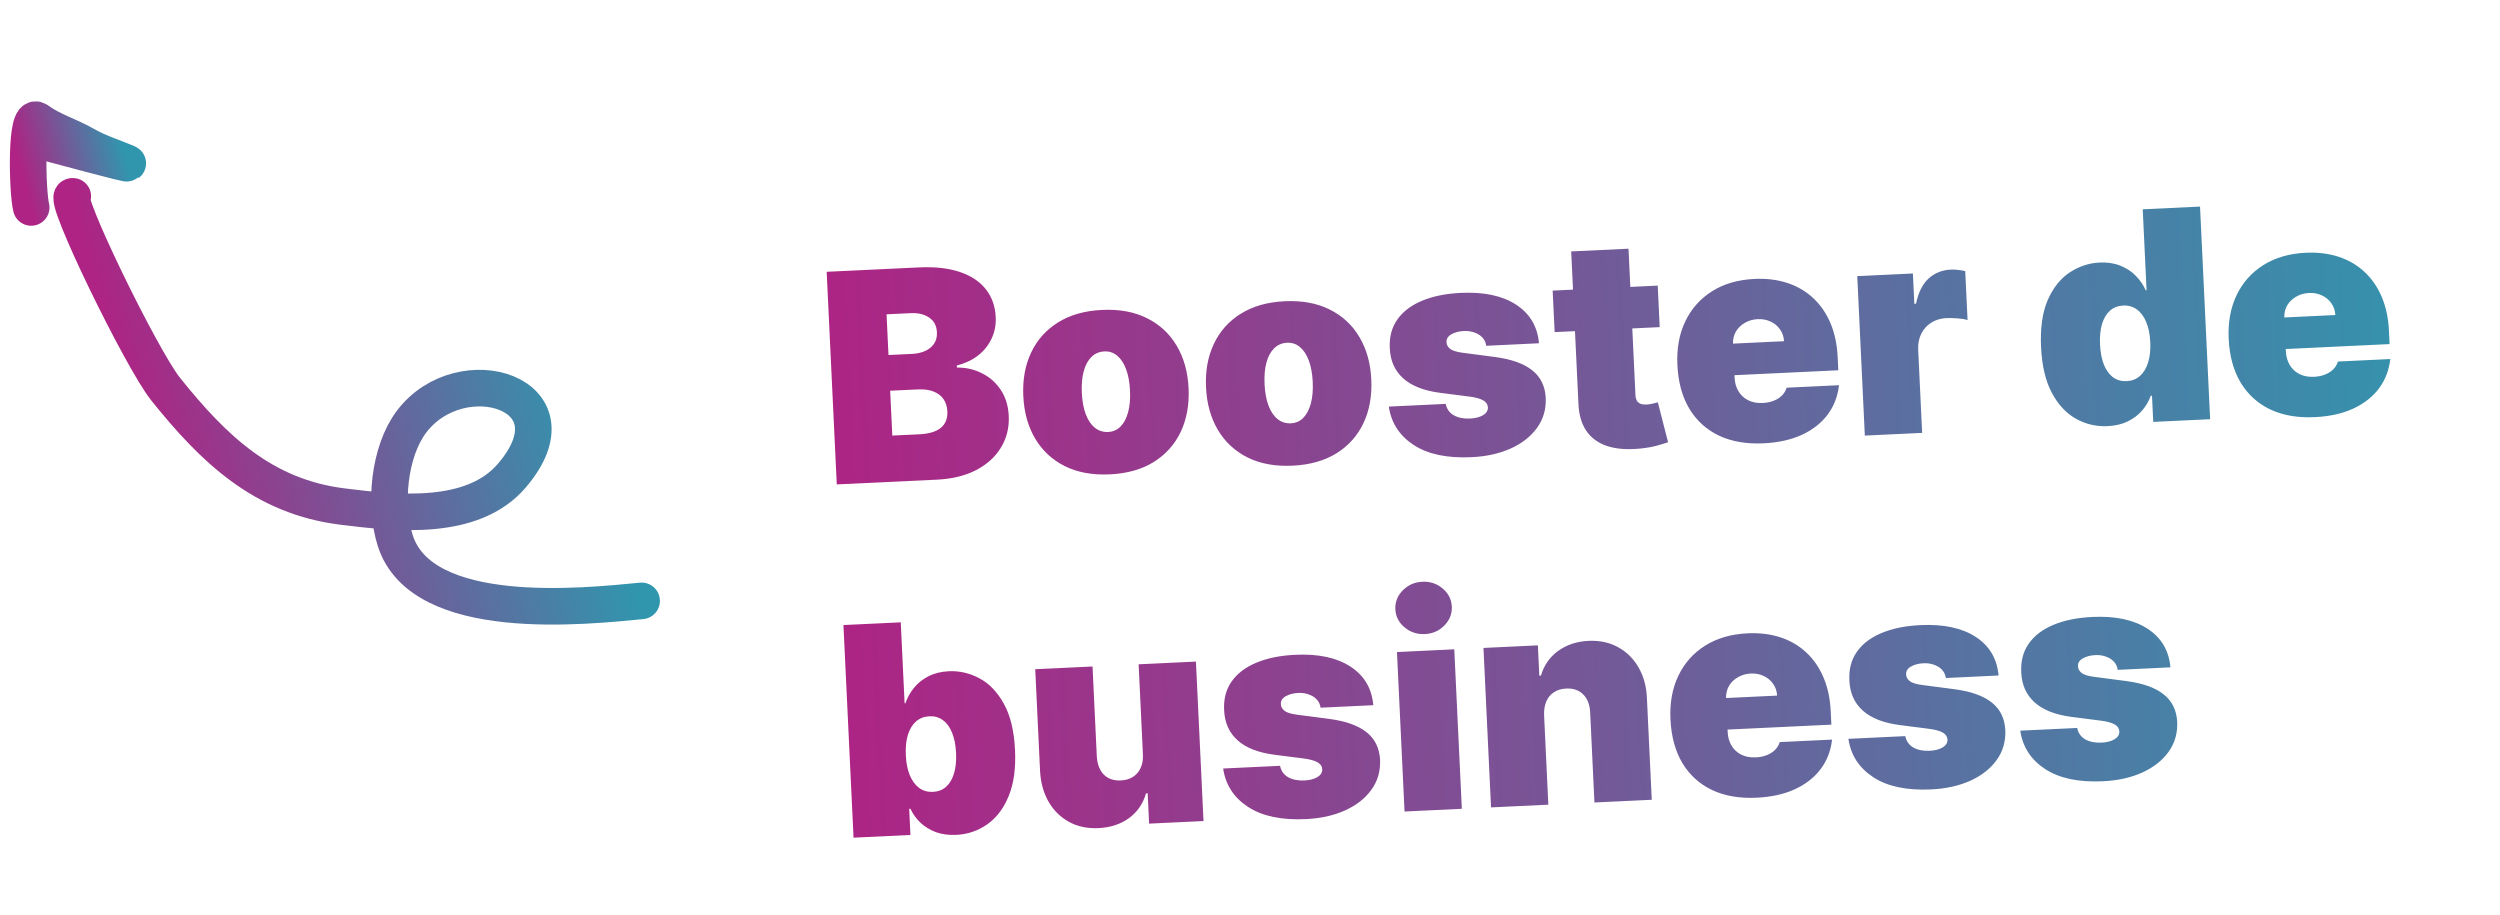 <svg width="205" height="75" viewBox="0 0 205 75" fill="none" xmlns="http://www.w3.org/2000/svg">
<path d="M68.615 39.721L67.787 22.287L75.347 21.928C76.675 21.865 77.799 21.991 78.718 22.305C79.643 22.62 80.351 23.092 80.841 23.723C81.338 24.354 81.607 25.112 81.649 25.997C81.68 26.638 81.566 27.23 81.307 27.771C81.054 28.312 80.683 28.773 80.195 29.155C79.707 29.531 79.128 29.803 78.459 29.971L78.467 30.141C79.218 30.134 79.908 30.292 80.537 30.615C81.167 30.932 81.678 31.388 82.07 31.984C82.462 32.574 82.677 33.28 82.717 34.103C82.762 35.057 82.552 35.917 82.088 36.684C81.63 37.451 80.954 38.069 80.06 38.538C79.167 39.007 78.087 39.272 76.822 39.332L68.615 39.721ZM73.169 35.717L75.382 35.612C76.177 35.574 76.766 35.398 77.149 35.084C77.532 34.765 77.71 34.312 77.682 33.728C77.662 33.319 77.552 32.978 77.352 32.703C77.151 32.428 76.874 32.225 76.521 32.094C76.173 31.962 75.758 31.908 75.276 31.931L72.994 32.039L73.169 35.717ZM72.855 29.111L74.796 29.019C75.21 28.999 75.573 28.916 75.885 28.771C76.197 28.625 76.435 28.426 76.599 28.174C76.769 27.915 76.845 27.607 76.828 27.25C76.802 26.711 76.59 26.308 76.191 26.043C75.791 25.772 75.296 25.65 74.706 25.678L72.697 25.774L72.855 29.111ZM91.007 38.897C89.588 38.965 88.361 38.741 87.324 38.227C86.287 37.708 85.474 36.956 84.887 35.971C84.3 34.981 83.974 33.816 83.911 32.477C83.847 31.137 84.061 29.95 84.552 28.914C85.043 27.872 85.78 27.047 86.764 26.437C87.747 25.821 88.948 25.48 90.367 25.413C91.786 25.345 93.014 25.571 94.051 26.091C95.088 26.605 95.9 27.357 96.487 28.347C97.075 29.332 97.4 30.494 97.464 31.833C97.527 33.172 97.314 34.363 96.823 35.404C96.331 36.44 95.594 37.266 94.611 37.882C93.627 38.491 92.426 38.83 91.007 38.897ZM90.876 35.422C91.274 35.403 91.611 35.254 91.888 34.973C92.164 34.693 92.37 34.302 92.506 33.801C92.641 33.299 92.693 32.708 92.661 32.027C92.628 31.34 92.521 30.757 92.338 30.276C92.156 29.79 91.914 29.42 91.612 29.167C91.31 28.914 90.96 28.797 90.563 28.816C90.143 28.836 89.789 28.986 89.501 29.268C89.213 29.549 89.001 29.94 88.865 30.441C88.729 30.937 88.678 31.528 88.71 32.215C88.743 32.896 88.85 33.479 89.032 33.965C89.215 34.452 89.463 34.821 89.776 35.074C90.09 35.326 90.456 35.442 90.876 35.422ZM105.99 38.186C104.572 38.253 103.344 38.03 102.307 37.516C101.27 36.996 100.457 36.244 99.87 35.26C99.283 34.27 98.957 33.105 98.894 31.765C98.83 30.426 99.044 29.238 99.535 28.202C100.026 27.161 100.763 26.335 101.747 25.725C102.73 25.11 103.931 24.768 105.35 24.701C106.769 24.634 107.997 24.86 109.034 25.379C110.071 25.893 110.883 26.645 111.471 27.636C112.058 28.62 112.383 29.782 112.447 31.122C112.51 32.461 112.297 33.652 111.806 34.693C111.315 35.729 110.577 36.555 109.594 37.17C108.61 37.78 107.409 38.118 105.99 38.186ZM105.86 34.711C106.257 34.692 106.594 34.542 106.871 34.262C107.147 33.981 107.354 33.59 107.489 33.089C107.624 32.588 107.676 31.997 107.644 31.316C107.611 30.629 107.504 30.045 107.322 29.565C107.139 29.078 106.897 28.709 106.595 28.456C106.293 28.203 105.943 28.086 105.546 28.105C105.126 28.125 104.772 28.275 104.484 28.556C104.196 28.837 103.984 29.228 103.848 29.73C103.713 30.225 103.661 30.817 103.694 31.503C103.726 32.184 103.833 32.768 104.016 33.254C104.198 33.74 104.446 34.11 104.759 34.362C105.073 34.615 105.44 34.731 105.86 34.711ZM126.196 28.148L121.872 28.354C121.836 28.088 121.732 27.862 121.558 27.677C121.384 27.492 121.164 27.355 120.898 27.265C120.638 27.169 120.351 27.129 120.039 27.143C119.636 27.163 119.294 27.253 119.011 27.414C118.729 27.576 118.597 27.792 118.615 28.064C118.619 28.258 118.71 28.433 118.888 28.589C119.072 28.745 119.415 28.857 119.919 28.924L122.598 29.275C123.949 29.455 124.964 29.819 125.645 30.367C126.33 30.909 126.699 31.662 126.75 32.627C126.789 33.558 126.549 34.38 126.031 35.093C125.519 35.8 124.797 36.363 123.867 36.782C122.943 37.196 121.876 37.432 120.667 37.489C118.669 37.584 117.086 37.249 115.918 36.486C114.756 35.722 114.077 34.673 113.883 33.34L118.548 33.119C118.63 33.53 118.85 33.841 119.207 34.052C119.569 34.256 120.017 34.346 120.551 34.321C120.982 34.3 121.333 34.209 121.604 34.049C121.881 33.888 122.016 33.671 122.009 33.398C121.991 33.149 121.857 32.956 121.606 32.82C121.36 32.684 120.98 32.582 120.465 32.516L118.13 32.217C116.785 32.048 115.765 31.652 115.07 31.031C114.375 30.41 114.006 29.586 113.963 28.558C113.914 27.651 114.116 26.87 114.569 26.217C115.027 25.558 115.699 25.043 116.586 24.671C117.478 24.293 118.546 24.075 119.788 24.016C121.678 23.926 123.187 24.247 124.314 24.978C125.446 25.709 126.074 26.766 126.196 28.148ZM135.933 23.42L136.095 26.825L127.48 27.234L127.318 23.829L135.933 23.42ZM128.838 20.617L133.537 20.393L134.107 32.397C134.115 32.579 134.154 32.73 134.222 32.852C134.29 32.968 134.391 33.055 134.525 33.111C134.658 33.162 134.827 33.182 135.031 33.172C135.173 33.166 135.337 33.141 135.522 33.098C135.714 33.054 135.854 33.019 135.944 32.992L136.782 36.263C136.575 36.336 136.278 36.426 135.89 36.536C135.509 36.645 135.052 36.726 134.52 36.78C133.444 36.888 132.534 36.82 131.788 36.577C131.043 36.328 130.471 35.909 130.073 35.319C129.676 34.729 129.461 33.977 129.429 33.063L128.838 20.617ZM144.608 36.352C143.212 36.419 141.996 36.209 140.961 35.724C139.93 35.232 139.119 34.497 138.527 33.518C137.939 32.534 137.612 31.338 137.546 29.93C137.481 28.579 137.698 27.386 138.195 26.35C138.692 25.314 139.423 24.491 140.39 23.882C141.356 23.273 142.515 22.936 143.866 22.872C144.853 22.826 145.754 22.936 146.569 23.205C147.384 23.473 148.089 23.886 148.684 24.444C149.279 24.996 149.75 25.679 150.096 26.493C150.441 27.307 150.639 28.233 150.688 29.272L150.74 30.362L139.06 30.916L138.937 28.328L146.292 27.979C146.269 27.605 146.157 27.28 145.956 27.005C145.761 26.724 145.503 26.512 145.184 26.368C144.869 26.218 144.516 26.152 144.125 26.171C143.744 26.189 143.399 26.288 143.089 26.467C142.779 26.641 142.534 26.875 142.355 27.168C142.181 27.46 142.097 27.797 142.104 28.178L142.237 30.97C142.256 31.39 142.362 31.761 142.554 32.081C142.745 32.402 143.01 32.648 143.348 32.82C143.686 32.992 144.088 33.066 144.553 33.044C144.877 33.029 145.17 32.97 145.432 32.866C145.7 32.762 145.927 32.621 146.112 32.441C146.296 32.256 146.428 32.04 146.508 31.791L150.798 31.587C150.694 32.503 150.382 33.308 149.863 34.004C149.344 34.694 148.64 35.245 147.749 35.657C146.864 36.063 145.817 36.295 144.608 36.352ZM152.916 35.719L152.295 22.643L156.858 22.426L156.976 24.912L157.113 24.905C157.307 23.975 157.653 23.284 158.149 22.834C158.651 22.384 159.251 22.142 159.949 22.109C160.153 22.099 160.356 22.107 160.556 22.131C160.762 22.15 160.959 22.183 161.149 22.231L161.34 26.241C161.103 26.172 160.814 26.126 160.472 26.103C160.129 26.079 159.836 26.073 159.592 26.085C159.132 26.107 158.723 26.231 158.364 26.459C158.01 26.68 157.738 26.983 157.545 27.368C157.353 27.747 157.268 28.186 157.292 28.685L157.616 35.496L152.916 35.719ZM172.828 34.944C171.897 34.988 171.029 34.785 170.222 34.334C169.422 33.883 168.762 33.172 168.244 32.201C167.731 31.23 167.439 29.99 167.368 28.48C167.293 26.902 167.476 25.608 167.917 24.597C168.364 23.586 168.965 22.832 169.721 22.336C170.482 21.839 171.294 21.57 172.157 21.529C172.804 21.498 173.377 21.585 173.876 21.789C174.374 21.987 174.797 22.265 175.144 22.625C175.491 22.978 175.76 23.372 175.951 23.806L176.019 23.803L175.704 17.163L180.403 16.94L181.231 34.375L176.566 34.596L176.464 32.451L176.362 32.456C176.201 32.907 175.959 33.317 175.635 33.685C175.317 34.047 174.921 34.341 174.448 34.569C173.981 34.79 173.441 34.915 172.828 34.944ZM174.393 31.252C174.825 31.232 175.188 31.089 175.482 30.825C175.782 30.555 176.004 30.186 176.146 29.718C176.295 29.245 176.354 28.69 176.323 28.055C176.293 27.408 176.181 26.858 175.989 26.407C175.803 25.949 175.547 25.606 175.224 25.377C174.905 25.142 174.53 25.034 174.099 25.055C173.668 25.075 173.305 25.218 173.01 25.482C172.721 25.74 172.505 26.106 172.363 26.579C172.226 27.046 172.172 27.603 172.203 28.25C172.234 28.897 172.34 29.45 172.521 29.908C172.707 30.36 172.957 30.703 173.269 30.939C173.587 31.168 173.962 31.273 174.393 31.252ZM189.815 34.206C188.419 34.272 187.203 34.063 186.167 33.577C185.137 33.086 184.326 32.351 183.733 31.372C183.146 30.387 182.819 29.191 182.752 27.784C182.688 26.433 182.905 25.239 183.402 24.203C183.898 23.167 184.63 22.345 185.597 21.736C186.563 21.127 187.722 20.79 189.073 20.726C190.06 20.679 190.961 20.79 191.776 21.058C192.591 21.327 193.296 21.74 193.891 22.297C194.486 22.849 194.957 23.532 195.302 24.346C195.648 25.161 195.846 26.087 195.895 27.125L195.947 28.215L184.267 28.77L184.144 26.182L191.499 25.833C191.476 25.458 191.364 25.134 191.163 24.859C190.968 24.578 190.71 24.366 190.39 24.221C190.076 24.071 189.723 24.006 189.332 24.024C188.951 24.042 188.606 24.141 188.296 24.321C187.986 24.495 187.741 24.728 187.562 25.021C187.388 25.314 187.304 25.651 187.311 26.031L187.443 28.824C187.463 29.244 187.569 29.614 187.761 29.935C187.952 30.256 188.217 30.502 188.555 30.674C188.893 30.845 189.295 30.92 189.76 30.898C190.084 30.883 190.377 30.823 190.639 30.72C190.907 30.616 191.134 30.474 191.319 30.295C191.503 30.11 191.635 29.893 191.714 29.645L196.005 29.441C195.901 30.356 195.589 31.162 195.07 31.858C194.551 32.548 193.847 33.099 192.956 33.511C192.071 33.917 191.024 34.149 189.815 34.206ZM69.99 68.689L69.162 51.254L73.862 51.031L74.177 57.671L74.245 57.668C74.394 57.217 74.625 56.8 74.936 56.415C75.248 56.025 75.642 55.707 76.12 55.463C76.597 55.213 77.159 55.072 77.806 55.041C78.669 55.001 79.5 55.191 80.299 55.614C81.104 56.037 81.774 56.73 82.309 57.695C82.85 58.659 83.158 59.93 83.233 61.507C83.304 63.017 83.128 64.28 82.704 65.295C82.286 66.311 81.697 67.081 80.937 67.606C80.183 68.131 79.34 68.416 78.409 68.46C77.796 68.489 77.244 68.416 76.752 68.24C76.266 68.058 75.844 67.802 75.487 67.472C75.135 67.136 74.858 66.751 74.656 66.317L74.554 66.322L74.656 68.467L69.99 68.689ZM74.277 61.933C74.307 62.568 74.416 63.115 74.602 63.572C74.794 64.024 75.05 64.37 75.368 64.611C75.692 64.846 76.07 64.953 76.501 64.933C76.933 64.912 77.293 64.773 77.582 64.514C77.877 64.25 78.093 63.885 78.23 63.417C78.372 62.944 78.428 62.384 78.397 61.737C78.367 61.09 78.258 60.541 78.072 60.089C77.891 59.631 77.641 59.287 77.323 59.058C77.01 58.822 76.638 58.715 76.207 58.735C75.776 58.756 75.41 58.898 75.11 59.163C74.815 59.421 74.593 59.787 74.445 60.261C74.302 60.728 74.246 61.286 74.277 61.933ZM93.717 61.829L93.368 54.473L98.067 54.25L98.688 67.326L94.227 67.538L94.109 65.052L93.973 65.059C93.729 65.907 93.263 66.583 92.576 67.088C91.889 67.587 91.057 67.859 90.081 67.906C89.167 67.949 88.357 67.777 87.65 67.39C86.949 67.002 86.391 66.448 85.976 65.729C85.566 65.009 85.336 64.172 85.285 63.219L84.889 54.876L89.588 54.653L89.937 62.008C89.974 62.655 90.162 63.155 90.504 63.508C90.85 63.862 91.319 64.024 91.909 63.996C92.3 63.978 92.634 63.88 92.91 63.701C93.192 63.517 93.402 63.269 93.54 62.955C93.684 62.635 93.743 62.26 93.717 61.829ZM112.612 57.826L108.287 58.031C108.252 57.765 108.147 57.54 107.973 57.355C107.8 57.17 107.58 57.032 107.314 56.943C107.053 56.847 106.767 56.806 106.455 56.821C106.052 56.84 105.709 56.931 105.427 57.092C105.144 57.253 105.013 57.47 105.031 57.742C105.035 57.935 105.125 58.11 105.303 58.267C105.487 58.423 105.831 58.535 106.335 58.602L109.013 58.952C110.364 59.133 111.38 59.497 112.06 60.045C112.746 60.587 113.114 61.34 113.166 62.304C113.204 63.236 112.965 64.058 112.447 64.77C111.934 65.477 111.213 66.041 110.283 66.46C109.358 66.874 108.292 67.109 107.083 67.167C105.085 67.261 103.502 66.927 102.334 66.163C101.171 65.4 100.493 64.351 100.299 63.018L104.964 62.796C105.046 63.208 105.266 63.519 105.623 63.729C105.985 63.934 106.433 64.023 106.966 63.998C107.398 63.978 107.749 63.887 108.02 63.726C108.297 63.565 108.432 63.348 108.424 63.076C108.407 62.826 108.272 62.634 108.021 62.498C107.776 62.361 107.396 62.26 106.881 62.193L104.546 61.895C103.201 61.725 102.181 61.33 101.486 60.709C100.791 60.088 100.422 59.264 100.379 58.236C100.33 57.328 100.532 56.548 100.984 55.895C101.442 55.236 102.115 54.721 103.001 54.349C103.894 53.971 104.961 53.752 106.204 53.693C108.094 53.603 109.602 53.924 110.729 54.656C111.862 55.387 112.489 56.444 112.612 57.826ZM115.172 66.544L114.551 53.468L119.25 53.244L119.871 66.321L115.172 66.544ZM116.836 51.994C116.2 52.024 115.645 51.84 115.171 51.441C114.697 51.043 114.446 50.549 114.418 49.959C114.39 49.368 114.593 48.852 115.027 48.411C115.461 47.969 115.996 47.733 116.632 47.703C117.273 47.673 117.828 47.857 118.296 48.256C118.77 48.654 119.021 49.148 119.049 49.739C119.077 50.329 118.874 50.845 118.44 51.286C118.012 51.728 117.477 51.963 116.836 51.994ZM126.615 58.629L126.964 65.984L122.265 66.207L121.644 53.131L126.105 52.919L126.223 55.405L126.359 55.398C126.604 54.556 127.072 53.883 127.765 53.378C128.464 52.872 129.292 52.597 130.252 52.551C131.177 52.508 131.99 52.682 132.691 53.075C133.398 53.463 133.956 54.017 134.366 54.737C134.781 55.456 135.008 56.29 135.047 57.238L135.444 65.581L130.744 65.804L130.395 58.449C130.37 57.802 130.181 57.302 129.829 56.949C129.482 56.595 129.014 56.433 128.424 56.461C128.038 56.479 127.704 56.58 127.423 56.764C127.147 56.942 126.939 57.191 126.801 57.51C126.662 57.824 126.6 58.197 126.615 58.629ZM144.04 65.412C142.644 65.478 141.428 65.269 140.393 64.783C139.363 64.292 138.551 63.557 137.959 62.578C137.372 61.593 137.045 60.397 136.978 58.99C136.914 57.639 137.13 56.446 137.627 55.409C138.124 54.373 138.856 53.551 139.822 52.942C140.789 52.333 141.947 51.996 143.298 51.932C144.285 51.885 145.187 51.996 146.001 52.264C146.816 52.533 147.521 52.946 148.117 53.504C148.712 54.056 149.182 54.739 149.528 55.553C149.874 56.367 150.071 57.293 150.12 58.332L150.172 59.421L138.492 59.976L138.369 57.388L145.725 57.039C145.701 56.664 145.589 56.34 145.388 56.065C145.193 55.784 144.935 55.572 144.616 55.427C144.301 55.277 143.949 55.212 143.557 55.23C143.177 55.248 142.832 55.347 142.522 55.527C142.211 55.701 141.966 55.934 141.787 56.227C141.613 56.52 141.53 56.857 141.536 57.237L141.669 60.03C141.689 60.45 141.794 60.82 141.986 61.141C142.178 61.462 142.442 61.708 142.78 61.88C143.119 62.051 143.52 62.126 143.986 62.104C144.309 62.089 144.602 62.029 144.865 61.926C145.133 61.822 145.359 61.681 145.544 61.501C145.729 61.316 145.861 61.099 145.94 60.851L150.23 60.647C150.126 61.562 149.814 62.368 149.296 63.063C148.777 63.754 148.072 64.305 147.181 64.717C146.296 65.123 145.249 65.355 144.04 65.412ZM163.882 55.392L159.558 55.597C159.522 55.331 159.418 55.106 159.244 54.921C159.07 54.736 158.85 54.598 158.584 54.508C158.324 54.413 158.037 54.372 157.725 54.387C157.322 54.406 156.98 54.496 156.697 54.658C156.415 54.819 156.283 55.036 156.302 55.308C156.305 55.501 156.396 55.676 156.574 55.832C156.758 55.989 157.101 56.1 157.605 56.167L160.284 56.518C161.635 56.698 162.65 57.063 163.331 57.611C164.016 58.153 164.385 58.906 164.436 59.87C164.475 60.801 164.235 61.623 163.717 62.336C163.205 63.043 162.483 63.606 161.553 64.026C160.629 64.439 159.562 64.675 158.353 64.732C156.355 64.827 154.772 64.493 153.604 63.729C152.442 62.965 151.763 61.917 151.569 60.584L156.234 60.362C156.316 60.773 156.536 61.084 156.893 61.295C157.255 61.5 157.703 61.589 158.237 61.564C158.668 61.543 159.019 61.453 159.29 61.292C159.567 61.131 159.702 60.914 159.695 60.642C159.677 60.392 159.543 60.199 159.292 60.063C159.046 59.927 158.666 59.826 158.151 59.759L155.816 59.46C154.471 59.291 153.451 58.896 152.756 58.275C152.061 57.654 151.692 56.829 151.649 55.802C151.6 54.894 151.802 54.114 152.255 53.461C152.713 52.802 153.385 52.286 154.272 51.914C155.164 51.536 156.232 51.318 157.474 51.259C159.364 51.169 160.873 51.49 162 52.221C163.132 52.953 163.76 54.009 163.882 55.392ZM177.976 54.722L173.651 54.928C173.616 54.662 173.511 54.437 173.337 54.252C173.164 54.066 172.944 53.929 172.678 53.839C172.417 53.743 172.131 53.703 171.819 53.718C171.416 53.737 171.073 53.827 170.791 53.988C170.508 54.15 170.376 54.366 170.395 54.639C170.398 54.832 170.489 55.007 170.667 55.163C170.851 55.319 171.195 55.431 171.699 55.498L174.377 55.849C175.728 56.029 176.744 56.393 177.424 56.941C178.11 57.483 178.478 58.237 178.53 59.201C178.568 60.132 178.328 60.954 177.811 61.667C177.298 62.374 176.577 62.937 175.647 63.357C174.722 63.77 173.655 64.006 172.447 64.063C170.449 64.158 168.866 63.824 167.698 63.06C166.535 62.296 165.857 61.248 165.663 59.914L170.328 59.693C170.41 60.104 170.629 60.415 170.986 60.626C171.349 60.83 171.797 60.92 172.33 60.895C172.762 60.874 173.113 60.784 173.384 60.623C173.661 60.462 173.795 60.245 173.788 59.972C173.771 59.723 173.636 59.53 173.385 59.394C173.14 59.258 172.76 59.157 172.245 59.09L169.91 58.791C168.565 58.622 167.545 58.227 166.85 57.605C166.155 56.984 165.786 56.16 165.743 55.133C165.694 54.225 165.896 53.444 166.348 52.791C166.806 52.133 167.479 51.617 168.365 51.245C169.257 50.867 170.325 50.649 171.568 50.59C173.458 50.5 174.966 50.821 176.093 51.552C177.226 52.284 177.853 53.34 177.976 54.722Z" fill="url(#paint0_linear_3919_599)"/>
<path d="M52.613 49.272C47.934 49.726 34.599 51.174 32.412 44.333C31.502 41.486 31.865 37.063 33.754 34.568C37.809 29.21 47.738 32.248 41.977 38.995C38.746 42.779 32.495 42.087 28.076 41.536C21.562 40.723 17.514 36.808 13.591 31.919C11.598 29.436 5.013 15.902 5.968 16.098" stroke="url(#paint1_linear_3919_599)" stroke-width="3" stroke-linecap="round"/>
<path d="M2.892 11.441C3.868 11.677 11.279 13.72 10.407 13.352C9.267 12.871 8.04 12.492 6.966 11.872C5.696 11.139 4.26 10.736 3.08 9.868C2.044 9.107 2.251 15.867 2.558 17.011" stroke="url(#paint2_linear_3919_599)" stroke-width="3" stroke-linecap="round"/>
<defs>
<linearGradient id="paint0_linear_3919_599" x1="67.434" y1="45.595" x2="202.726" y2="39.172" gradientUnits="userSpaceOnUse">
<stop stop-color="#AE2384"/>
<stop offset="1" stop-color="#3096AE"/>
</linearGradient>
<linearGradient id="paint1_linear_3919_599" x1="11.395" y1="37.327" x2="46.779" y2="27.846" gradientUnits="userSpaceOnUse">
<stop stop-color="#AE2384"/>
<stop offset="1" stop-color="#3096AE"/>
</linearGradient>
<linearGradient id="paint2_linear_3919_599" x1="1.643" y1="13.678" x2="9.938" y2="11.456" gradientUnits="userSpaceOnUse">
<stop stop-color="#AE2384"/>
<stop offset="1" stop-color="#3096AE"/>
</linearGradient>
</defs>
</svg>
